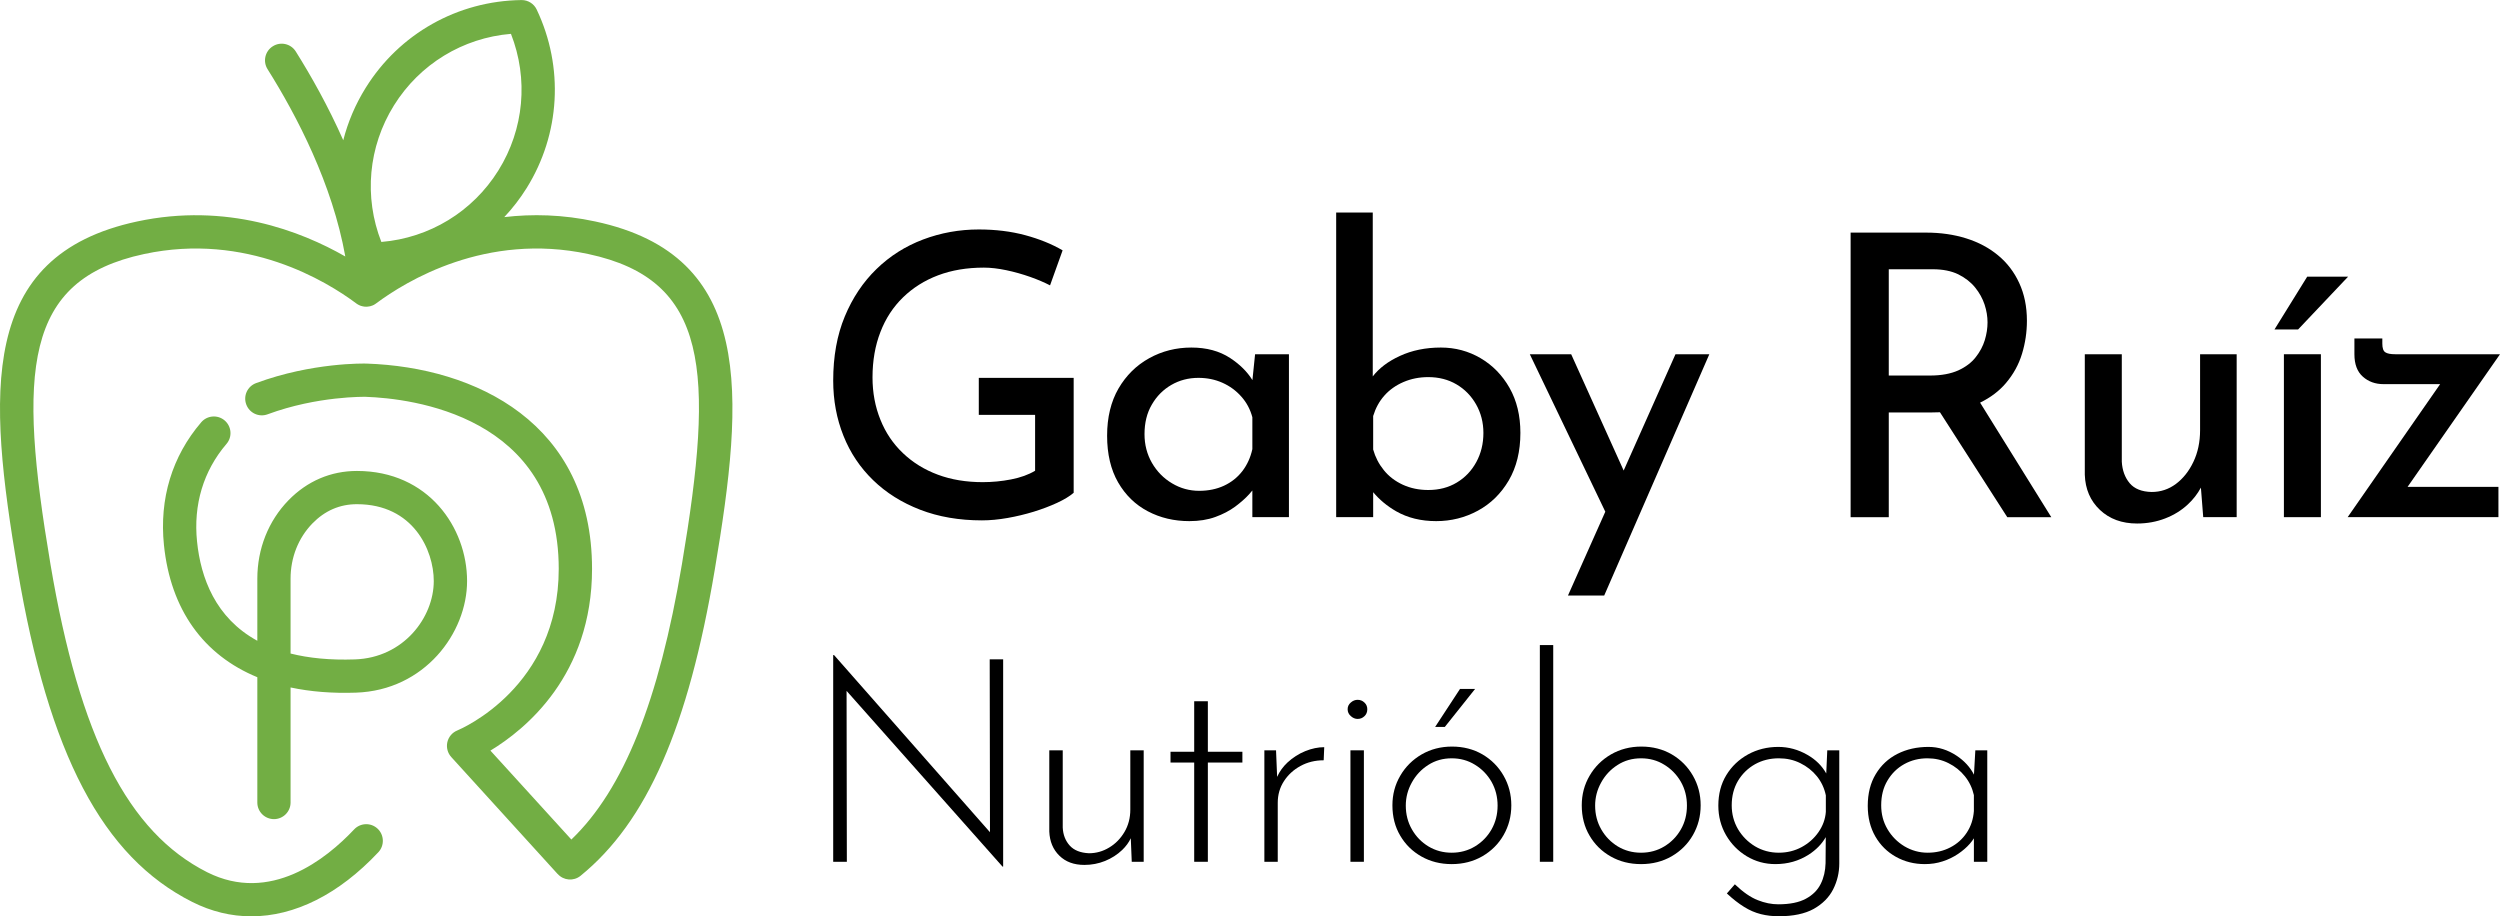 <?xml version="1.0" encoding="UTF-8"?>
<!DOCTYPE svg PUBLIC "-//W3C//DTD SVG 1.1//EN" "http://www.w3.org/Graphics/SVG/1.1/DTD/svg11.dtd">
<!-- Creator: CorelDRAW -->
<svg xmlns="http://www.w3.org/2000/svg" xml:space="preserve" width="873px" height="320px" version="1.1" style="shape-rendering:geometricPrecision; text-rendering:geometricPrecision; image-rendering:optimizeQuality; fill-rule:evenodd; clip-rule:evenodd"
viewBox="0 0 36627 13424"
 xmlns:xlink="http://www.w3.org/1999/xlink"
 xmlns:xodm="http://www.corel.com/coreldraw/odm/2003">
 <defs>
  <style type="text/css">
   <![CDATA[
    .fil1 {fill:black;fill-rule:nonzero}
    .fil0 {fill:#72AE44;fill-rule:nonzero}
   ]]>
  </style>
 </defs>
 <g id="Capa_x0020_1">
  <path class="fil0" d="M5200 9660c-368,13 -679,-20 -943,-86l0 -1096c0,-311 114,-598 320,-810 182,-187 401,-282 652,-282 826,0 1126,674 1126,1126 0,533 -442,1124 -1155,1148zm29 -2761c-382,0 -728,148 -1002,429 -295,303 -457,711 -457,1150l0 909c-615,-336 -829,-924 -883,-1452 -56,-542 93,-1037 431,-1432 88,-102 76,-256 -27,-344 -102,-87 -256,-75 -343,27 -427,498 -616,1120 -546,1799 97,945 578,1611 1368,1936l0 1836c0,134 109,243 244,243 134,0 243,-109 243,-243l0 -1686c291,62 611,88 959,76 1005,-34 1627,-875 1627,-1635 0,-782 -566,-1613 -1614,-1613zm543 -5356c377,-605 1009,-989 1714,-1048 258,659 193,1396 -184,2001 -377,605 -1010,989 -1715,1048 -258,-659 -192,-1396 185,-2001zm2399 11261c86,96 233,109 335,26 970,-789 1577,-2172 1966,-4485 436,-2584 584,-4601 -1750,-5101 -478,-103 -926,-112 -1334,-64 122,-130 232,-272 328,-426 493,-792 548,-1770 147,-2615 -40,-85 -126,-139 -220,-139l-3 0c-936,12 -1789,493 -2282,1285 -151,242 -261,502 -329,769 -219,-495 -469,-939 -696,-1301 -72,-114 -222,-148 -336,-76 -114,71 -149,222 -77,336 432,688 950,1684 1139,2744 -651,-373 -1738,-794 -3050,-513 -2334,500 -2186,2517 -1751,5101 456,2705 1245,4207 2558,4868 280,141 571,211 866,211 633,0 1280,-320 1861,-939 92,-98 87,-253 -11,-345 -98,-92 -252,-87 -344,11 -408,434 -1229,1092 -2153,627 -1160,-585 -1868,-1977 -2296,-4514 -478,-2836 -393,-4165 1372,-4543 1500,-322 2674,399 3108,723 4,3 8,5 11,8 2,1 4,2 5,3 6,4 12,7 19,11 1,1 3,1 5,2 5,2 9,5 14,7 3,1 5,2 8,3 4,1 8,2 12,4 3,1 6,1 9,2 4,1 8,2 11,3 3,1 7,1 10,2 4,1 8,1 12,2 3,0 6,1 9,1 7,0 13,1 20,1 0,0 1,0 1,0 0,0 0,0 0,0 1,0 1,0 2,0 5,0 10,0 15,-1 0,0 1,0 1,0 8,0 15,-1 22,-3 3,0 5,0 7,-1 5,-1 10,-2 15,-3 3,-1 6,-2 8,-3 5,-1 9,-2 13,-4 3,-1 6,-2 9,-3 4,-2 8,-4 13,-6 2,-1 4,-2 7,-3 6,-3 12,-7 18,-11 2,-1 4,-2 6,-4 3,-2 7,-4 10,-7 435,-324 1608,-1045 3109,-723 1765,378 1849,1707 1371,4543 -338,2010 -856,3302 -1620,4035l-1186 -1303c511,-309 1489,-1103 1489,-2663 0,-2135 -1705,-2953 -3302,-3007 -32,-1 -796,-19 -1620,286 -127,47 -191,187 -144,313 47,127 187,191 313,144 732,-271 1430,-256 1436,-256 664,23 2829,270 2829,2520 0,1732 -1426,2343 -1486,2368 -74,30 -128,94 -146,172 -17,78 4,159 58,218l1557 1712c1,0 1,1 2,1z"/>
  <g id="_1967303442768">
   <g>
    <path class="fil1" d="M14340 6077l825 0 0 819c-96,58 -214,100 -352,127 -138,27 -277,40 -415,40 -242,0 -461,-36 -657,-109 -197,-73 -367,-178 -511,-315 -144,-136 -255,-300 -331,-490 -77,-190 -116,-397 -116,-620 0,-246 39,-468 116,-666 76,-198 187,-367 331,-507 144,-140 315,-248 513,-323 198,-75 422,-113 672,-113 100,0 210,13 329,38 119,25 235,58 349,98 113,40 210,82 291,124l184 -513c-157,-92 -340,-166 -547,-222 -208,-56 -435,-84 -681,-84 -284,0 -556,49 -816,147 -259,98 -487,242 -683,433 -196,190 -351,422 -464,694 -114,274 -170,587 -170,940 0,289 50,558 150,808 99,250 245,467 435,651 190,185 420,329 689,433 269,104 571,156 905,156 119,0 244,-12 375,-35 131,-23 259,-54 384,-92 125,-39 239,-82 343,-130 103,-48 184,-97 242,-147l0 -1684 -1390 0 0 542z"/>
    <path class="fil1" d="M18201 6902c-71,92 -161,163 -268,213 -108,50 -229,75 -364,75 -142,0 -275,-36 -398,-110 -123,-73 -221,-173 -294,-299 -73,-127 -109,-268 -109,-421 0,-166 35,-310 107,-433 71,-123 166,-219 285,-288 119,-69 252,-104 398,-104 127,0 244,24 352,72 107,48 199,115 276,202 77,86 131,187 162,303l0 467c-27,123 -76,230 -147,323zm148 -1334c-76,-123 -185,-231 -327,-324 -156,-102 -345,-153 -568,-153 -223,0 -429,52 -617,156 -188,104 -338,252 -450,444 -111,192 -167,423 -167,692 0,269 54,497 161,683 108,187 253,328 436,424 182,96 385,144 608,144 142,0 269,-20 381,-61 111,-40 208,-91 291,-152 83,-62 151,-122 205,-182 17,-19 32,-37 46,-54l0 391 536 0 0 -2387 -496 0 -39 379z"/>
    <path class="fil1" d="M21629 6769c-69,127 -164,227 -286,300 -121,73 -260,109 -418,109 -134,0 -258,-25 -372,-77 -113,-52 -206,-123 -279,-214 -73,-90 -125,-191 -156,-302l0 -491c35,-115 89,-215 164,-299 75,-85 169,-151 280,-199 112,-48 233,-72 363,-72 154,0 292,35 413,106 121,71 217,169 288,294 71,125 107,265 107,418 0,158 -35,300 -104,427zm487 -1087c-106,-186 -247,-331 -424,-435 -177,-104 -371,-156 -582,-156 -223,0 -424,41 -603,124 -171,79 -303,179 -395,299l0 -2401 -536 0 0 4463 542 0 0 -366c91,109 203,203 337,280 168,96 363,144 586,144 219,0 423,-51 611,-153 188,-102 339,-250 453,-444 113,-194 170,-426 170,-695 0,-253 -53,-473 -159,-660z"/>
    <polygon class="fil1" points="23788,6893 23019,5189 22413,5189 23519,7496 22972,8724 23503,8724 25043,5189 24547,5189 "/>
    <path class="fil1" d="M29079 4982c-27,88 -71,172 -133,250 -61,79 -147,144 -256,194 -110,49 -247,75 -413,75l-605 0 0 -1557 646 0c146,0 270,25 372,74 102,51 184,115 248,194 63,78 109,162 138,250 29,89 43,175 43,260 0,85 -13,171 -40,260zm308 631c110,-129 189,-272 237,-430 48,-157 72,-319 72,-484 0,-208 -38,-392 -113,-554 -74,-161 -178,-297 -311,-406 -133,-110 -288,-192 -467,-248 -179,-56 -374,-84 -585,-84l-1107 0 0 4169 559 0 0 -1534 617 0c46,0 90,-1 133,-3l986 1537 645 0 -1043 -1678c154,-75 279,-170 377,-285z"/>
    <path class="fil1" d="M31723 7594c129,-50 239,-119 331,-205 80,-74 143,-157 191,-246l34 433 490 0 0 -2387 -536 0 0 1113c0,173 -33,328 -98,464 -65,137 -151,244 -256,323 -106,79 -225,118 -355,118 -146,-3 -254,-47 -323,-129 -69,-83 -108,-188 -115,-315l0 -1574 -542 0 0 1765c7,211 81,383 222,516 140,132 321,199 544,199 147,0 284,-25 413,-75z"/>
    <polygon class="fil1" points="33461,7576 34003,7576 34003,5189 33461,5189 "/>
    <polygon class="fil1" points="34401,4053 33802,4053 33323,4826 33669,4826 "/>
    <path class="fil1" d="M36627 5189l-1534 0c-69,0 -118,-9 -147,-29 -29,-19 -43,-61 -43,-127l0 -75 -409 0 0 231c0,146 41,256 124,329 82,73 183,109 302,109l830 0 -1355 1949 2209 0 0 -444 -1331 0 1354 -1943z"/>
   </g>
   <g>
    <polygon class="fil1" points="14504,12192 12219,9596 12207,9596 12207,12625 12407,12625 12403,10121 14688,12696 14697,12696 14697,9659 14500,9659 "/>
    <path class="fil1" d="M16560 11861c0,122 -29,232 -86,328 -57,96 -131,172 -223,227 -92,56 -191,84 -297,84 -125,-6 -219,-43 -282,-113 -62,-69 -97,-157 -102,-263l0 -1132 -197 0 0 1190c6,145 55,263 147,353 92,91 214,136 367,136 106,0 207,-19 303,-58 96,-39 180,-93 251,-161 55,-53 97,-110 126,-172l14 345 175 0 0 -1633 -196 0 0 869z"/>
    <polygon class="fil1" points="17696,10273 17496,10273 17496,11013 17149,11013 17149,11171 17496,11171 17496,12625 17696,12625 17696,11171 18202,11171 18202,11013 17696,11013 "/>
    <path class="fil1" d="M18862 11171c-65,61 -115,130 -151,210l-16 -389 -171 0 0 1633 196 0 0 -865c0,-117 30,-222 90,-315 60,-93 141,-168 242,-223 102,-56 215,-84 341,-84l8 -192c-89,0 -182,19 -278,58 -96,39 -183,95 -261,167z"/>
    <path class="fil1" d="M19890 10252c-36,0 -70,13 -100,40 -31,26 -46,59 -46,98 0,39 15,73 46,100 30,28 64,42 100,42 39,0 72,-13 100,-40 28,-26 42,-60 42,-102 0,-39 -14,-72 -42,-98 -28,-27 -61,-40 -100,-40z"/>
    <polygon class="fil1" points="19785,12625 19982,12625 19982,10992 19785,10992 "/>
    <path class="fil1" d="M21852 12151c-60,105 -141,187 -243,249 -102,61 -215,92 -340,92 -126,0 -239,-31 -341,-92 -102,-62 -182,-144 -242,-249 -60,-104 -90,-221 -90,-349 0,-119 29,-232 88,-338 58,-106 138,-192 240,-257 102,-66 217,-98 345,-98 125,0 238,31 340,94 102,62 183,146 243,250 59,105 89,221 89,349 0,128 -30,245 -89,349zm-132 -1099c-131,-76 -280,-115 -447,-115 -165,0 -313,39 -445,115 -132,77 -237,181 -313,312 -77,131 -115,275 -115,434 0,167 38,316 115,445 76,130 180,231 311,305 131,74 278,111 443,111 167,0 317,-39 449,-115 132,-77 236,-180 311,-311 75,-131 113,-276 113,-435 0,-159 -38,-303 -113,-434 -75,-131 -178,-235 -309,-312z"/>
    <polygon class="fil1" points="21611,10093 21390,10093 21026,10649 21168,10649 "/>
    <polygon class="fil1" points="22560,12625 22756,12625 22756,9450 22560,9450 "/>
    <path class="fil1" d="M24626 12151c-60,105 -141,187 -243,249 -101,61 -215,92 -340,92 -126,0 -239,-31 -341,-92 -101,-62 -182,-144 -242,-249 -60,-104 -90,-221 -90,-349 0,-119 29,-232 88,-338 58,-106 138,-192 240,-257 102,-66 217,-98 345,-98 125,0 239,31 340,94 102,62 183,146 243,250 60,105 89,221 89,349 0,128 -29,245 -89,349zm-132 -1099c-131,-76 -280,-115 -447,-115 -164,0 -313,39 -445,115 -132,77 -237,181 -313,312 -77,131 -115,275 -115,434 0,167 38,316 115,445 76,130 180,231 311,305 131,74 278,111 443,111 167,0 317,-39 449,-115 132,-77 236,-180 311,-311 75,-131 113,-276 113,-435 0,-159 -38,-303 -113,-434 -75,-131 -178,-235 -309,-312z"/>
    <path class="fil1" d="M26395 12410c-100,54 -212,82 -334,82 -128,0 -245,-32 -349,-94 -104,-63 -187,-147 -249,-251 -61,-105 -92,-221 -92,-349 0,-136 31,-256 92,-359 62,-103 145,-184 249,-243 104,-58 221,-87 349,-87 114,0 219,23 315,71 96,47 177,111 243,192 65,81 109,174 131,280l0 242c-8,106 -44,205 -108,297 -64,92 -147,165 -247,219zm361 -1079c-62,-111 -153,-202 -275,-272 -135,-78 -278,-117 -428,-117 -162,0 -310,37 -443,110 -134,74 -240,175 -318,303 -78,128 -117,277 -117,447 0,159 38,303 113,433 75,129 176,232 303,309 127,76 266,115 420,115 181,0 343,-46 487,-138 109,-70 193,-156 251,-257l-3 382c-3,112 -26,213 -71,303 -45,91 -117,163 -217,217 -101,55 -236,82 -405,82 -98,0 -198,-20 -301,-61 -103,-40 -215,-117 -335,-232l-117 134c87,81 170,146 251,196 81,51 163,86 247,107 83,21 171,31 263,31 211,0 382,-36 512,-108 129,-73 224,-168 284,-286 60,-119 90,-245 90,-379l0 -1658 -176 0 -15 339z"/>
    <path class="fil1" d="M28814 12199c-61,92 -141,164 -240,215 -99,52 -210,78 -332,78 -123,0 -236,-32 -341,-94 -104,-63 -187,-147 -248,-251 -62,-105 -92,-221 -92,-349 0,-139 30,-260 92,-363 61,-103 143,-184 246,-241 103,-57 216,-85 339,-85 111,0 214,23 309,71 95,47 175,111 240,192 65,81 109,173 132,276l0 234c-9,119 -44,225 -105,317zm106 -851c-56,-109 -141,-202 -254,-277 -130,-86 -267,-129 -412,-129 -170,0 -321,34 -455,102 -134,68 -240,167 -318,297 -78,129 -117,284 -117,465 0,170 37,319 111,448 74,128 174,227 301,298 127,71 268,107 424,107 92,0 179,-13 261,-40 82,-26 157,-63 226,-109 68,-46 126,-96 173,-150 23,-26 42,-52 59,-79l0 344 196 0 0 -1633 -175 0 -20 356z"/>
   </g>
  </g>
 </g>
</svg>
